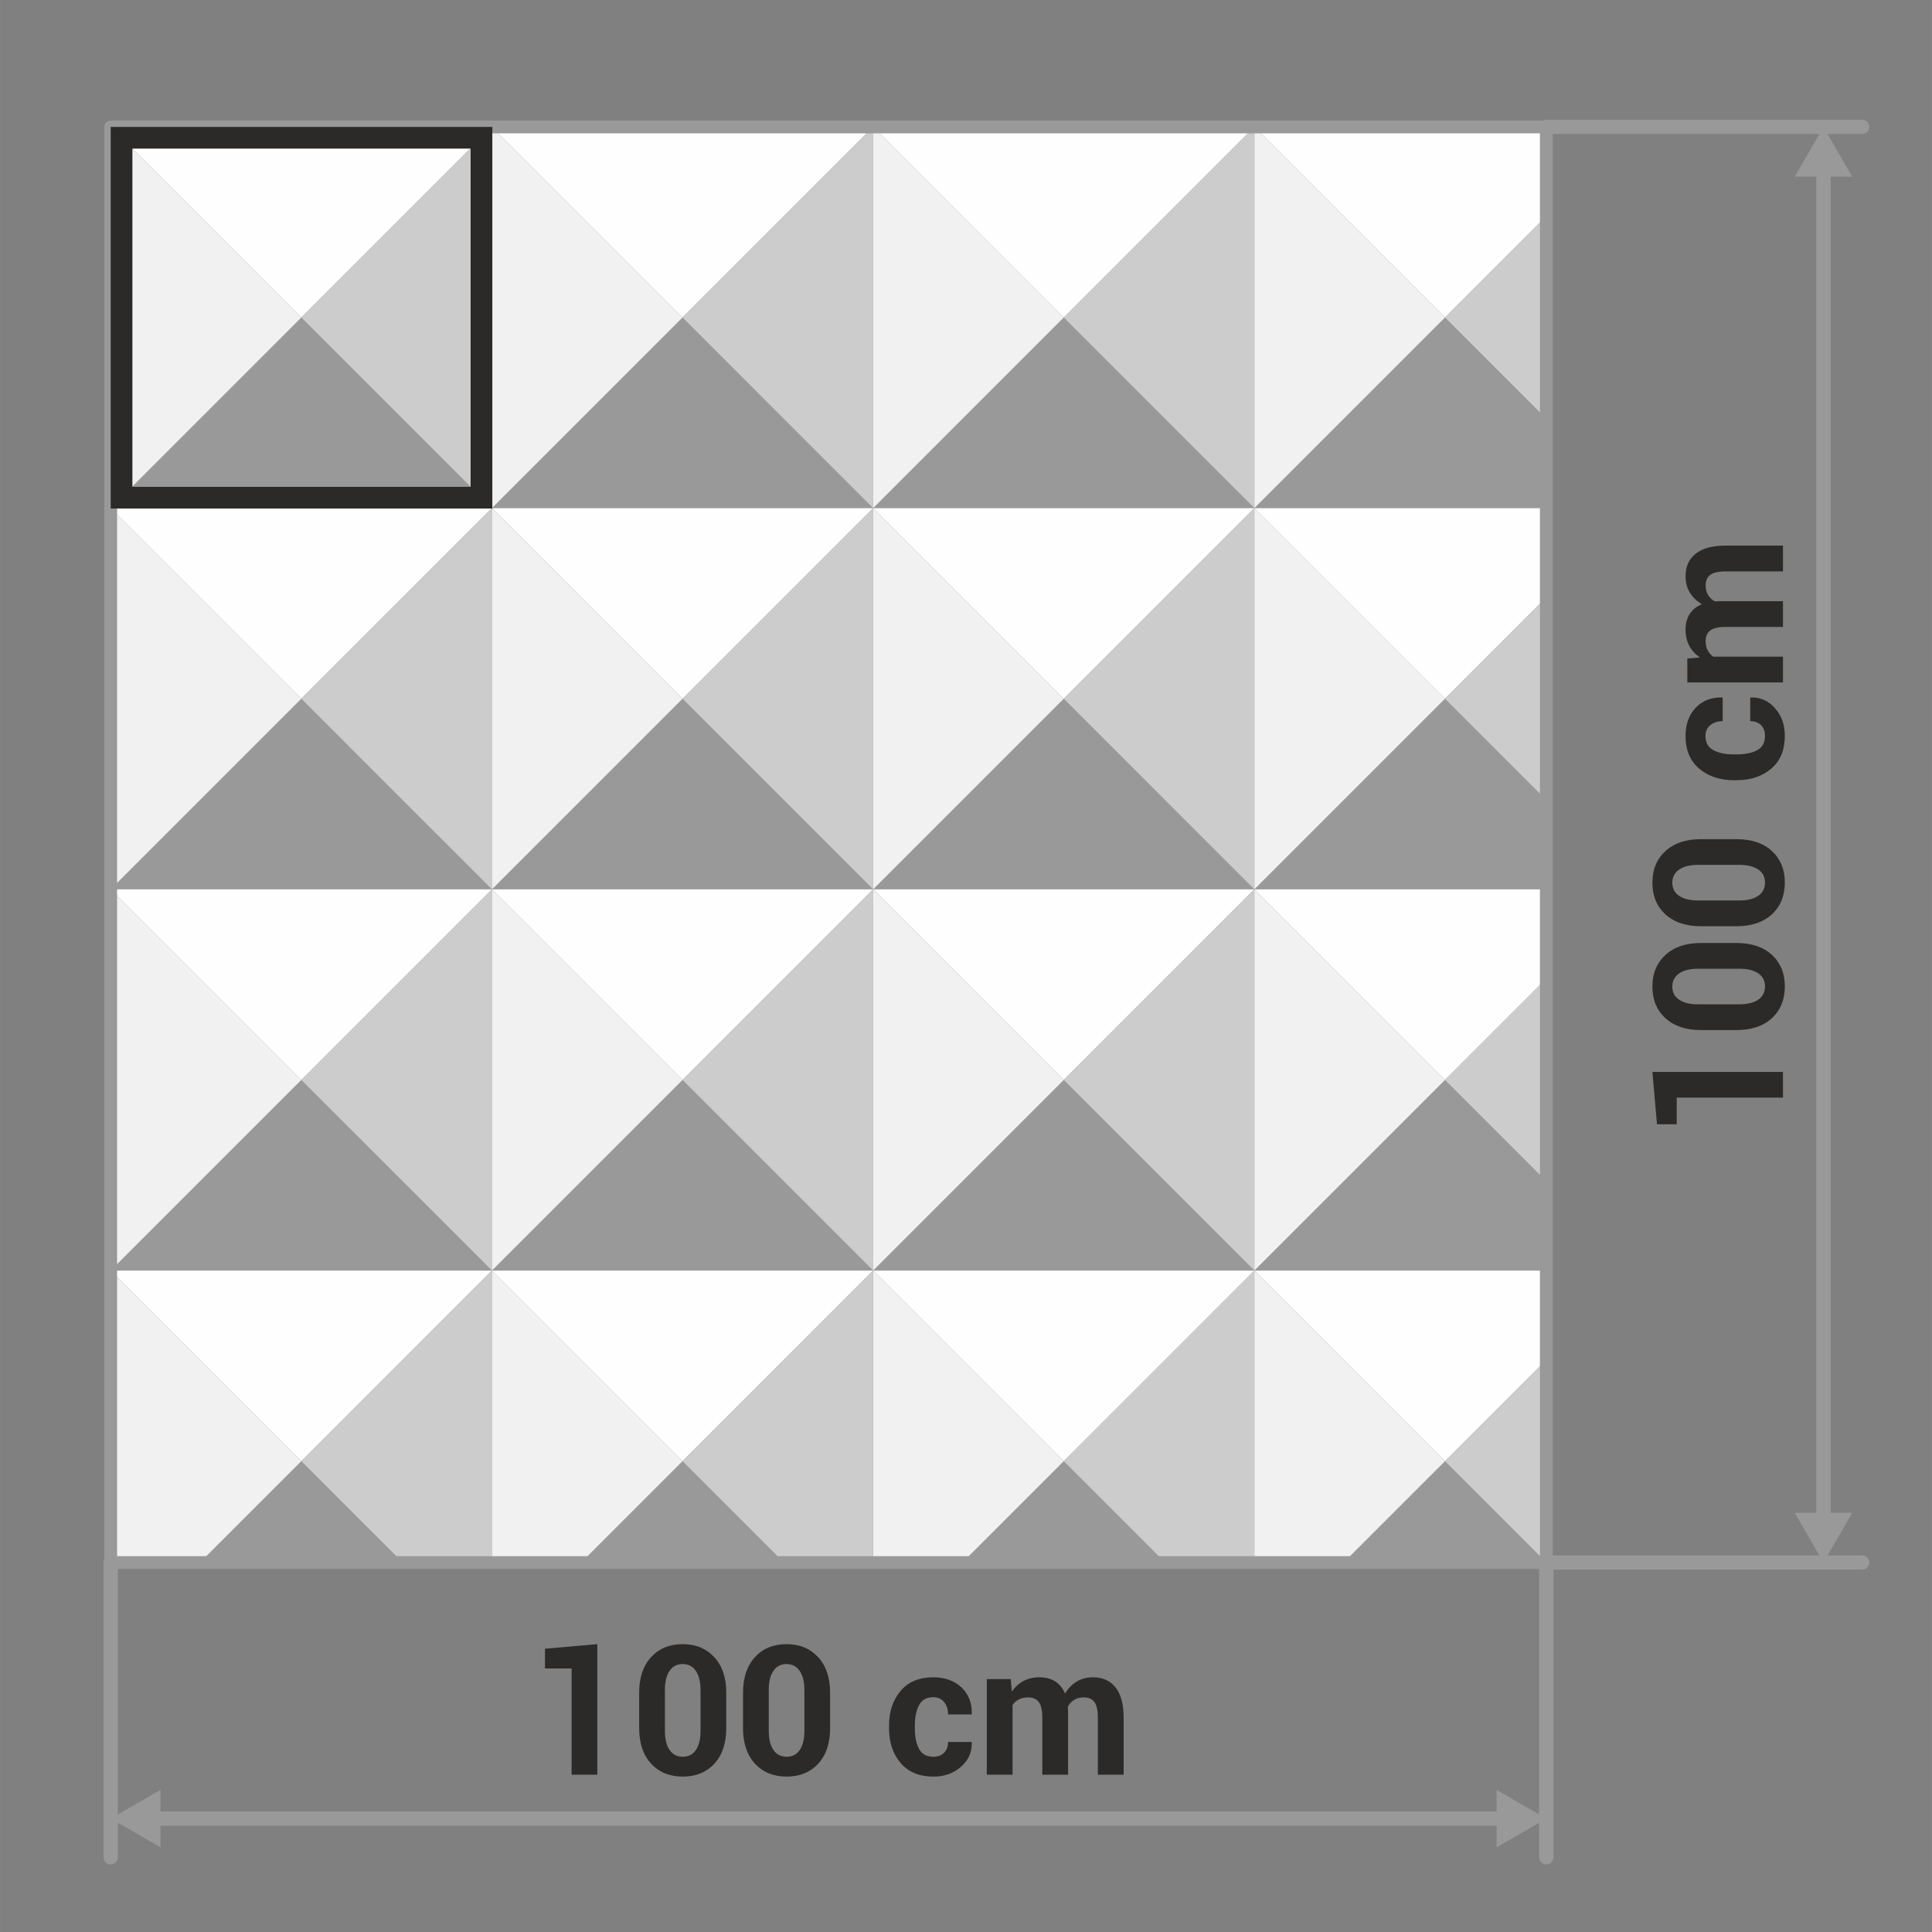 <?xml version="1.0" encoding="UTF-8"?>
<!DOCTYPE svg PUBLIC "-//W3C//DTD SVG 1.1//EN" "http://www.w3.org/Graphics/SVG/1.1/DTD/svg11.dtd">
<!-- Creator: CorelDRAW -->
<svg xmlns="http://www.w3.org/2000/svg" xml:space="preserve" width="178px" height="178px" style="shape-rendering:geometricPrecision; text-rendering:geometricPrecision; image-rendering:optimizeQuality; fill-rule:evenodd; clip-rule:evenodd"
viewBox="0 0 80812.5 80814.1"
 xmlns:xlink="http://www.w3.org/1999/xlink">
 <rect x="0" y="0" width="80812.5" height="80814.1" fill="#808080" stroke="none"/>
 <defs>
  <style type="text/css">
   <![CDATA[
    .str0 {stroke:#999999;stroke-width:536.145;stroke-linecap:round;stroke-linejoin:round}
    .fil0 {fill:none}
    .fil4 {fill:#FEFEFE}
    .fil7 {fill:#2B2A28}
    .fil3 {fill:#999999}
    .fil5 {fill:#CCCCCC}
    .fil6 {fill:#F1F1F1}
    .fil1 {fill:#2B2A28;fill-rule:nonzero}
    .fil2 {fill:#999999;fill-rule:nonzero}
   ]]>
  </style>
 </defs>
 <g id="Layer_x0020_1">
  <g id="_501887696">
   <polygon id="_396721848" class="fil0" points="-0,0 -0,80814.1 80812.5,80814.1 80812.5,0 "/>
   <path id="_396721992" class="fil1" d="M24984.3 74235.1l-1075.51 0 0 -4443.57 -1113.04 0 0 -825.663 2188.54 -191.94 0 5461.17zm5393.61 -1948.89c0,631.042 -165.133,1127.51 -497.006,1486.73 -332.41,359.753 -771.512,540.434 -1317.84,540.434 -552.765,0 -994.548,-180.681 -1327.49,-540.434 -333.482,-359.217 -500.223,-855.687 -500.223,-1486.73l0 -1482.98c0,-628.361 166.741,-1123.22 497.542,-1485.12 331.873,-363.506 772.584,-544.187 1322.67,-544.187 546.331,0 987.042,180.681 1321.6,544.187 334.018,361.898 500.759,856.759 500.759,1485.12l0 1482.98zm-1075.51 -1593.96c0,-344.205 -66.482,-611.741 -197.837,-801 -132.428,-190.867 -315.789,-285.229 -549.012,-285.229 -237.512,0 -420.337,94.361 -549.012,285.229 -130.283,189.259 -194.62,456.795 -194.62,801l0 1697.43c0,352.247 65.946,623.536 195.693,811.723 131.355,189.259 315.789,282.548 555.446,282.548 233.223,0 414.976,-93.289 545.259,-282.548 128.675,-188.187 194.084,-459.476 194.084,-811.723l0 -1697.43zm5419.35 1593.96c0,631.042 -165.133,1127.51 -497.006,1486.73 -332.41,359.753 -771.512,540.434 -1317.84,540.434 -552.765,0 -994.548,-180.681 -1327.49,-540.434 -333.482,-359.217 -500.223,-855.687 -500.223,-1486.73l0 -1482.98c0,-628.361 166.741,-1123.22 497.542,-1485.12 331.873,-363.506 772.584,-544.187 1322.67,-544.187 546.331,0 987.042,180.681 1321.6,544.187 334.018,361.898 500.759,856.759 500.759,1485.12l0 1482.98zm-1075.51 -1593.96c0,-344.205 -66.482,-611.741 -197.837,-801 -132.428,-190.867 -315.789,-285.229 -549.012,-285.229 -237.512,0 -420.337,94.361 -549.012,285.229 -130.283,189.259 -194.62,456.795 -194.62,801l0 1697.43c0,352.247 65.946,623.536 195.693,811.723 131.355,189.259 315.789,282.548 555.446,282.548 233.223,0 414.976,-93.289 545.259,-282.548 128.675,-188.187 194.084,-459.476 194.084,-811.723l0 -1697.43zm5396.83 2791.7c188.187,0 336.699,-55.223 447.681,-167.813 111.518,-112.054 166.741,-262.175 166.741,-449.289l983.289 0 7.506 23.054c10.187,403.717 -139.934,742.024 -451.97,1014.39 -310.428,272.898 -693.771,409.078 -1153.25,409.078 -590.831,0 -1048.7,-189.259 -1371.99,-567.777 -321.687,-379.054 -483.602,-862.12 -483.602,-1451.34l0 -111.518c0,-586.542 160.307,-1070.14 482.53,-1451.34 321.687,-381.199 777.41,-571.53 1365.56,-571.53 488.428,0 881.958,141.542 1180.05,421.41 297.56,281.476 442.855,651.416 432.669,1109.28l-7.506 23.054 -983.289 0c0,-206.952 -55.223,-378.518 -165.133,-516.307 -109.91,-136.181 -261.102,-204.271 -456.795,-204.271 -277.723,0 -476.096,110.982 -593.512,334.018 -117.416,223.572 -175.319,508.801 -175.319,855.687l0 111.518c0,354.392 57.904,642.301 175.319,861.584 117.416,218.747 318.47,328.12 601.018,328.12zm3235.63 -3249.57l44.5 528.639c128.675,-191.94 288.982,-340.452 483.066,-445.536 193.012,-104.548 416.584,-157.627 670.181,-157.627 256.277,0 476.096,56.831 658.922,170.494 181.753,113.663 320.614,285.229 413.904,513.627 123.849,-213.386 284.157,-381.199 480.922,-502.367 196.765,-121.169 428.916,-181.753 695.38,-181.753 393.53,0 705.566,139.934 932.892,420.337 228.398,279.867 342.06,706.639 342.06,1280.85l0 2374.05 -1079.26 0 0 -2377.8c0,-320.614 -49.325,-542.578 -147.976,-669.108 -98.115,-125.994 -246.09,-187.651 -440.175,-187.651 -152.801,0 -285.229,32.705 -397.819,100.795 -112.054,68.09 -201.59,162.988 -267.536,282.548 0,46.645 1.608,87.392 3.753,120.096 2.681,34.313 3.753,68.09 3.753,102.404l0 2628.72 -1076.58 0 0 -2377.8c0,-313.108 -48.789,-534 -147.44,-663.747 -98.651,-128.675 -247.163,-193.012 -444.464,-193.012 -144.759,0 -272.361,26.271 -382.271,82.03 -109.91,55.223 -200.518,133.5 -271.289,234.831l0 2917.7 -1076.58 0 0 -4000.71 1002.05 0z"/>
   <g>
    <path id="_396722136" class="fil2" d="M4930.39 77688.4l-0.536 15.548 -1.072 15.012 -1.608 15.012 -2.681 14.476 -3.753 14.476 -3.753 13.94 -4.825 13.94 -5.361 13.404 -5.898 13.404 -6.97 12.867 -6.97 12.331 -8.042 12.331 -8.042 11.795 -9.114 11.259 -9.114 10.723 -10.187 10.187 -10.187 10.187 -11.259 9.114 -11.259 9.114 -11.795 8.042 -11.795 7.506 -12.867 7.506 -12.867 6.434 -13.404 5.898 -13.404 5.361 -13.94 4.825 -14.476 3.753 -14.476 3.753 -14.476 2.681 -15.012 1.608 -15.012 1.072 -15.548 0.536 -15.548 -0.536 -15.012 -1.072 -15.012 -1.608 -14.476 -2.681 -14.476 -3.753 -14.476 -3.753 -13.94 -4.825 -13.404 -5.361 -13.404 -5.898 -12.867 -6.434 -12.867 -7.506 -11.795 -7.506 -11.795 -8.042 -11.259 -9.114 -11.259 -9.114 -10.187 -10.187 -10.187 -10.187 -9.114 -10.723 -9.114 -11.259 -8.042 -11.795 -8.042 -12.331 -6.97 -12.331 -6.97 -12.867 -5.898 -13.404 -5.361 -13.404 -4.825 -13.94 -3.753 -13.94 -3.753 -14.476 -2.681 -14.476 -1.608 -15.012 -1.072 -15.012 -0.536 -15.548 599.41 0zm-599.41 -12328.6l599.41 0 0 12328.6 -599.41 0 0 -12328.6zm0 0l0.536 -15.548 1.072 -15.012 1.608 -15.012 2.681 -14.476 3.753 -14.476 3.753 -13.94 4.825 -13.94 5.361 -13.404 5.898 -13.404 6.97 -12.867 6.97 -12.331 8.042 -12.331 8.042 -11.795 9.114 -11.259 9.114 -10.723 10.187 -10.187 10.187 -10.187 11.259 -9.114 11.259 -9.114 11.795 -8.042 11.795 -7.506 12.867 -7.506 12.867 -6.434 13.404 -5.898 13.404 -5.361 13.94 -4.825 14.476 -3.753 14.476 -3.753 14.476 -2.681 15.012 -1.608 15.012 -1.072 15.548 -0.536 15.548 0.536 15.012 1.072 15.012 1.608 14.476 2.681 14.476 3.753 14.476 3.753 13.94 4.825 13.404 5.361 13.404 5.898 12.867 6.434 12.867 7.506 11.795 7.506 11.795 8.042 11.259 9.114 11.259 9.114 10.187 10.187 10.187 10.187 9.114 10.723 9.114 11.259 8.042 11.795 8.042 12.331 6.97 12.331 6.97 12.867 5.898 13.404 5.361 13.404 4.825 13.94 3.753 13.94 3.753 14.476 2.681 14.476 1.608 15.012 1.072 15.012 0.536 15.548 -599.41 0z"/>
   </g>
   <g>
    <path class="fil2" d="M64980.2 77688.4l-0.536 15.548 -1.072 15.012 -1.608 15.012 -2.681 14.476 -3.753 14.476 -3.753 13.94 -4.825 13.94 -5.361 13.404 -5.898 13.404 -6.97 12.867 -6.97 12.331 -8.042 12.331 -8.042 11.795 -9.114 11.259 -9.114 10.723 -10.187 10.187 -10.187 10.187 -11.259 9.114 -11.259 9.114 -11.795 8.042 -11.795 7.506 -12.867 7.506 -12.867 6.434 -13.404 5.898 -13.404 5.361 -13.94 4.825 -14.476 3.753 -14.476 3.753 -14.476 2.681 -15.012 1.608 -15.012 1.072 -15.548 0.536 -15.548 -0.536 -15.012 -1.072 -15.012 -1.608 -14.476 -2.681 -14.476 -3.753 -14.476 -3.753 -13.94 -4.825 -13.404 -5.361 -13.404 -5.898 -12.867 -6.434 -12.867 -7.506 -11.795 -7.506 -11.795 -8.042 -11.259 -9.114 -11.259 -9.114 -10.187 -10.187 -10.187 -10.187 -9.114 -10.723 -9.114 -11.259 -8.042 -11.795 -8.042 -12.331 -6.97 -12.331 -6.97 -12.867 -5.898 -13.404 -5.361 -13.404 -4.825 -13.94 -3.753 -13.94 -3.753 -14.476 -2.681 -14.476 -1.608 -15.012 -1.072 -15.012 -0.536 -15.548 599.41 0zm-599.41 -12329.7l599.41 0 0 12329.7 -599.41 0 0 -12329.7zm0 0l0.536 -15.548 1.072 -15.012 1.608 -15.012 2.681 -14.476 3.753 -14.476 3.753 -13.94 4.825 -13.94 5.361 -13.404 5.898 -13.404 6.97 -12.867 6.97 -12.331 8.042 -12.331 8.042 -11.795 9.114 -11.259 9.114 -10.723 10.187 -10.187 10.187 -10.187 11.259 -9.114 11.259 -9.114 11.795 -8.042 11.795 -7.506 12.867 -7.506 12.867 -6.434 13.404 -5.898 13.404 -5.361 13.94 -4.825 14.476 -3.753 14.476 -3.753 14.476 -2.681 15.012 -1.608 15.012 -1.072 15.548 -0.536 15.548 0.536 15.012 1.072 15.012 1.608 14.476 2.681 14.476 3.753 14.476 3.753 13.94 4.825 13.404 5.361 13.404 5.898 12.867 6.434 12.867 7.506 11.795 7.506 11.795 8.042 11.259 9.114 11.259 9.114 10.187 10.187 10.187 10.187 9.114 10.723 9.114 11.259 8.042 11.795 8.042 12.331 6.97 12.331 6.97 12.867 5.898 13.404 5.361 13.404 4.825 13.94 3.753 13.94 3.753 14.476 2.681 14.476 1.608 15.012 1.072 15.012 0.536 15.548 -599.41 0z"/>
   </g>
   <g>
    <path class="fil2" d="M77890 5012.42l15.548 0.536 15.012 1.072 15.012 1.608 14.476 2.681 14.476 3.217 13.94 4.289 13.94 4.825 13.404 5.361 13.404 5.898 12.867 6.434 12.331 6.97 12.331 8.042 11.795 8.042 11.259 8.578 10.723 9.651 10.187 9.651 10.187 10.187 9.114 10.723 9.114 11.259 8.042 11.795 7.506 11.795 7.506 12.867 6.434 12.331 5.898 13.404 5.361 13.404 4.825 13.94 3.753 13.94 3.753 14.476 2.681 14.476 1.608 15.012 1.072 15.012 0.536 15.012 -0.536 15.012 -1.072 15.012 -1.608 15.012 -2.681 14.476 -3.753 14.476 -3.753 13.94 -4.825 13.94 -5.361 13.404 -5.898 13.404 -6.434 12.331 -7.506 12.867 -7.506 11.795 -8.042 11.795 -9.114 11.259 -9.114 10.723 -10.187 10.187 -10.187 9.651 -10.723 9.651 -11.259 8.578 -11.795 8.042 -12.331 8.042 -12.331 6.97 -12.867 6.434 -13.404 5.898 -13.404 5.361 -13.94 4.825 -13.94 4.289 -14.476 3.217 -14.476 2.681 -15.012 1.608 -15.012 1.072 -15.548 0.536 0 -592.976zm-13209 592.976l0 -592.976 13209 0 0 592.976 -13209 0zm0 0l-15.548 -0.536 -15.012 -1.072 -15.012 -1.608 -14.476 -2.681 -14.476 -3.217 -13.94 -4.289 -13.94 -4.825 -13.404 -5.361 -13.404 -5.898 -12.867 -6.434 -12.331 -6.97 -12.331 -8.042 -11.795 -8.042 -11.259 -8.578 -10.723 -9.651 -10.187 -9.651 -10.187 -10.187 -9.114 -10.723 -9.114 -11.259 -8.042 -11.795 -7.506 -11.795 -7.506 -12.867 -6.434 -12.331 -5.898 -13.404 -5.361 -13.404 -4.825 -13.94 -3.753 -13.94 -3.753 -14.476 -2.681 -14.476 -1.608 -15.012 -1.072 -15.012 -0.536 -15.012 0.536 -15.012 1.072 -15.012 1.608 -15.012 2.681 -14.476 3.753 -14.476 3.753 -13.94 4.825 -13.94 5.361 -13.404 5.898 -13.404 6.434 -12.331 7.506 -12.867 7.506 -11.795 8.042 -11.795 9.114 -11.259 9.114 -10.723 10.187 -10.187 10.187 -9.651 10.723 -9.651 11.259 -8.578 11.795 -8.042 12.331 -8.042 12.331 -6.97 12.867 -6.434 13.404 -5.898 13.404 -5.361 13.94 -4.825 13.94 -4.289 14.476 -3.217 14.476 -2.681 15.012 -1.608 15.012 -1.072 15.548 -0.536 0 592.976z"/>
   </g>
   <g>
    <path class="fil2" d="M77890 65062.2l15.548 0.536 15.012 1.072 15.012 1.608 14.476 2.681 14.476 3.217 13.94 4.289 13.94 4.825 13.404 5.361 13.404 5.898 12.867 6.434 12.331 6.97 12.331 8.042 11.795 8.042 11.259 8.578 10.723 9.651 10.187 9.651 10.187 10.187 9.114 10.723 9.114 11.259 8.042 11.795 7.506 11.795 7.506 12.867 6.434 12.331 5.898 13.404 5.361 13.404 4.825 13.94 3.753 13.94 3.753 14.476 2.681 14.476 1.608 15.012 1.072 15.012 0.536 15.012 -0.536 15.012 -1.072 15.012 -1.608 15.012 -2.681 14.476 -3.753 14.476 -3.753 13.94 -4.825 13.94 -5.361 13.404 -5.898 13.404 -6.434 12.331 -7.506 12.867 -7.506 11.795 -8.042 11.795 -9.114 11.259 -9.114 10.723 -10.187 10.187 -10.187 9.651 -10.723 9.651 -11.259 8.578 -11.795 8.042 -12.331 8.042 -12.331 6.97 -12.867 6.434 -13.404 5.898 -13.404 5.361 -13.94 4.825 -13.94 4.289 -14.476 3.217 -14.476 2.681 -15.012 1.608 -15.012 1.072 -15.548 0.536 0 -592.976zm-13209 592.976l0 -592.976 13209 0 0 592.976 -13209 0zm0 0l-15.548 -0.536 -15.012 -1.072 -15.012 -1.608 -14.476 -2.681 -14.476 -3.217 -13.94 -4.289 -13.94 -4.825 -13.404 -5.361 -13.404 -5.898 -12.867 -6.434 -12.331 -6.97 -12.331 -8.042 -11.795 -8.042 -11.259 -8.578 -10.723 -9.651 -10.187 -9.651 -10.187 -10.187 -9.114 -10.723 -9.114 -11.259 -8.042 -11.795 -7.506 -11.795 -7.506 -12.867 -6.434 -12.331 -5.898 -13.404 -5.361 -13.404 -4.825 -13.94 -3.753 -13.94 -3.753 -14.476 -2.681 -14.476 -1.608 -15.012 -1.072 -15.012 -0.536 -15.012 0.536 -15.012 1.072 -15.012 1.608 -15.012 2.681 -14.476 3.753 -14.476 3.753 -13.94 4.825 -13.94 5.361 -13.404 5.898 -13.404 6.434 -12.331 7.506 -12.867 7.506 -11.795 8.042 -11.795 9.114 -11.259 9.114 -10.723 10.187 -10.187 10.187 -9.651 10.723 -9.651 11.259 -8.578 11.795 -8.042 12.331 -8.042 12.331 -6.97 12.867 -6.434 13.404 -5.898 13.404 -5.361 13.94 -4.825 13.94 -4.289 14.476 -3.217 14.476 -2.681 15.012 -1.608 15.012 -1.072 15.548 -0.536 0 592.976z"/>
   </g>
   <path class="fil1" d="M74579.3 44838.3l0 1075.51 -4443.57 0 0 1113.04 -825.663 0 -191.94 -2188.54 5461.17 0zm-1948.89 -5393.61c631.042,0 1127.51,165.133 1486.73,497.006 359.753,332.41 540.434,771.512 540.434,1317.84 0,552.765 -180.681,994.548 -540.434,1327.49 -359.217,333.482 -855.687,500.223 -1486.73,500.223l-1482.98 0c-628.361,0 -1123.22,-166.741 -1485.12,-497.542 -363.506,-331.873 -544.187,-772.584 -544.187,-1322.67 0,-546.331 180.681,-987.042 544.187,-1321.6 361.898,-334.018 856.759,-500.759 1485.12,-500.759l1482.98 0zm-1593.96 1075.51c-344.205,0 -611.741,66.482 -801,197.837 -190.867,132.428 -285.229,315.789 -285.229,549.012 0,237.512 94.361,420.337 285.229,549.012 189.259,130.283 456.795,194.62 801,194.62l1697.43 0c352.247,0 623.536,-65.946 811.723,-195.693 189.259,-131.355 282.548,-315.789 282.548,-555.446 0,-233.223 -93.289,-414.976 -282.548,-545.259 -188.187,-128.675 -459.476,-194.084 -811.723,-194.084l-1697.43 0zm1593.96 -5419.35c631.042,0 1127.51,165.133 1486.73,497.006 359.753,332.41 540.434,771.512 540.434,1317.84 0,552.765 -180.681,994.548 -540.434,1327.49 -359.217,333.482 -855.687,500.223 -1486.73,500.223l-1482.98 0c-628.361,0 -1123.22,-166.741 -1485.12,-497.542 -363.506,-331.873 -544.187,-772.584 -544.187,-1322.67 0,-546.331 180.681,-987.042 544.187,-1321.6 361.898,-334.018 856.759,-500.759 1485.12,-500.759l1482.98 0zm-1593.96 1075.51c-344.205,0 -611.741,66.482 -801,197.837 -190.867,132.428 -285.229,315.789 -285.229,549.012 0,237.512 94.361,420.337 285.229,549.012 189.259,130.283 456.795,194.62 801,194.62l1697.43 0c352.247,0 623.536,-65.946 811.723,-195.693 189.259,-131.355 282.548,-315.789 282.548,-555.446 0,-233.223 -93.289,-414.976 -282.548,-545.259 -188.187,-128.675 -459.476,-194.084 -811.723,-194.084l-1697.43 0zm2791.7 -5396.83c0,-188.187 -55.223,-336.699 -167.813,-447.681 -112.054,-111.518 -262.175,-166.741 -449.289,-166.741l0 -983.289 23.054 -7.506c403.717,-10.187 742.024,139.934 1014.39,451.97 272.898,310.428 409.078,693.771 409.078,1153.25 0,590.831 -189.259,1048.7 -567.777,1371.99 -379.054,321.687 -862.12,483.602 -1451.34,483.602l-111.518 0c-586.542,0 -1070.14,-160.307 -1451.34,-482.53 -381.199,-321.687 -571.53,-777.41 -571.53,-1365.56 0,-488.428 141.542,-881.958 421.41,-1180.05 281.476,-297.56 651.416,-442.855 1109.28,-432.669l23.054 7.506 0 983.289c-206.952,0 -378.518,55.223 -516.307,165.133 -136.181,109.91 -204.271,261.102 -204.271,456.795 0,277.723 110.982,476.096 334.018,593.512 223.572,117.416 508.801,175.319 855.687,175.319l111.518 0c354.392,0 642.301,-57.904 861.584,-175.319 218.747,-117.416 328.12,-318.47 328.12,-601.018zm-3249.57 -3235.63l528.639 -44.5c-191.94,-128.675 -340.452,-288.982 -445.536,-483.066 -104.548,-193.012 -157.627,-416.584 -157.627,-670.181 0,-256.277 56.831,-476.096 170.494,-658.922 113.663,-181.753 285.229,-320.614 513.627,-413.904 -213.386,-123.849 -381.199,-284.157 -502.367,-480.922 -121.169,-196.765 -181.753,-428.916 -181.753,-695.38 0,-394.066 139.934,-706.102 420.337,-933.428 279.867,-228.398 706.639,-342.06 1280.85,-342.06l2374.05 0 0 1079.8 -2377.8 0c-320.614,0 -542.578,49.325 -669.108,147.976 -125.994,98.115 -187.651,246.09 -187.651,440.175 0,152.801 32.705,285.229 100.795,397.819 68.09,112.054 162.988,201.59 282.548,267.536 46.645,0 87.392,-1.608 120.096,-3.753 34.313,-2.681 68.09,-3.753 102.404,-3.753l2628.72 0 0 1076.58 -2377.8 0c-313.108,0 -534,48.789 -663.747,147.44 -128.675,98.651 -193.012,247.163 -193.012,444.464 0,144.759 26.271,272.361 82.03,382.271 55.223,109.91 133.5,200.518 234.831,271.289l2917.7 0 0 1076.58 -4000.71 0 0 -1002.05z"/>
   <g>
    <polygon class="fil2" points="63294,75773.8 63294,76370 6017.69,76370 6017.69,75773.8 "/>
   </g>
   <polygon class="fil3" points="4629.61,76071.9 5670.27,76672.4 6711.46,77273.4 6711.46,76071.9 6711.46,74869.9 5670.27,75470.9 "/>
   <polygon class="fil3" points="64682.1,76071.9 63640.9,76672.4 62600.2,77273.4 62600.2,76071.9 62600.2,74869.9 63640.9,75470.9 "/>
   <g>
    <polygon class="fil2" points="75974.4,6348.49 76573.8,6348.49 76573.8,64319.7 75974.4,64319.7 "/>
   </g>
   <polygon class="fil3" points="76274.1,65359.8 75673.1,64318.6 75072,63277.9 76274.1,63277.9 77475.6,63277.9 76874.6,64318.6 "/>
   <polygon class="fil3" points="76274.1,5307.83 75673.1,6349.02 75072,7389.68 76274.1,7389.68 77475.6,7389.68 76874.6,6349.02 "/>
   <g>
    <g>
     <g>
      <polygon class="fil3" points="52468.2,21254.9 64681.6,21254.9 64681.6,17521.7 60441.7,13281.4 "/>
      <polygon class="fil4" points="52468.2,5308.37 64681.6,5308.37 64681.6,9041.54 60441.7,13281.4 "/>
      <polygon class="fil5" points="64681.6,9041.54 60441.7,13281.4 64681.6,17521.7 "/>
      <polygon class="fil6" points="52468.2,21254.9 52468.2,5308.37 60441.7,13281.4 "/>
     </g>
     <g>
      <polygon class="fil3" points="20576.2,21254.9 4629.61,21254.9 12602.6,13281.4 "/>
      <polygon class="fil4" points="20576.2,5308.37 4629.61,5308.37 12602.6,13281.4 "/>
      <polygon class="fil6" points="4629.61,21254.9 4629.61,5308.37 12602.6,13281.4 "/>
      <polygon class="fil5" points="20576.2,21254.9 20576.2,5308.37 12602.6,13281.4 "/>
     </g>
     <g>
      <polygon class="fil3" points="20576.2,21254.9 36522.2,21254.9 28549.2,13281.4 "/>
      <polygon class="fil4" points="20576.2,5308.37 36522.2,5308.37 28549.2,13281.4 "/>
      <polygon class="fil5" points="36522.2,21254.9 36522.2,5308.37 28549.2,13281.4 "/>
      <polygon class="fil6" points="20576.2,21254.9 20576.2,5308.37 28549.2,13281.4 "/>
     </g>
     <g>
      <polygon class="fil3" points="52468.2,21254.9 36522.2,21254.9 44495.2,13281.4 "/>
      <polygon class="fil4" points="52468.2,5308.37 36522.2,5308.37 44495.2,13281.4 "/>
      <polygon class="fil6" points="36522.2,21254.9 36522.2,5308.37 44495.2,13281.4 "/>
      <polygon class="fil5" points="52468.2,21254.9 52468.2,5308.37 44495.2,13281.4 "/>
     </g>
     <g>
      <polygon class="fil4" points="20576.2,21254.9 4629.61,21254.9 12602.6,29227.9 "/>
      <polygon class="fil3" points="20576.2,37200.9 4629.61,37200.9 12602.6,29227.9 "/>
      <polygon class="fil6" points="4629.61,21254.9 4629.61,37200.9 12602.6,29227.9 "/>
      <polygon class="fil5" points="20576.2,21254.9 20576.2,37200.9 12602.6,29227.9 "/>
     </g>
     <g>
      <polygon class="fil4" points="20576.2,21254.9 36522.2,21254.9 28549.2,29227.9 "/>
      <polygon class="fil3" points="20576.2,37200.9 36522.2,37200.9 28549.2,29227.9 "/>
      <polygon class="fil5" points="36522.2,21254.9 36522.2,37200.9 28549.2,29227.9 "/>
      <polygon class="fil6" points="20576.2,21254.9 20576.2,37200.9 28549.2,29227.9 "/>
     </g>
     <g>
      <polygon class="fil4" points="52468.2,21254.9 64681.6,21254.9 64681.6,24988.1 60441.7,29227.9 "/>
      <polygon class="fil3" points="52468.2,37200.9 64681.6,37200.9 64681.6,33467.8 60441.7,29227.9 "/>
      <polygon class="fil5" points="64681.6,33467.8 60441.7,29227.9 64681.6,24988.1 "/>
      <polygon class="fil6" points="52468.2,21254.9 52468.2,37200.9 60441.7,29227.9 "/>
     </g>
     <g>
      <polygon class="fil4" points="52468.2,21254.9 36522.2,21254.9 44495.2,29227.9 "/>
      <polygon class="fil3" points="52468.2,37200.9 36522.2,37200.9 44495.2,29227.9 "/>
      <polygon class="fil6" points="36522.2,21254.9 36522.2,37200.9 44495.2,29227.9 "/>
      <polygon class="fil5" points="52468.2,21254.9 52468.2,37200.9 44495.2,29227.9 "/>
     </g>
     <g>
      <polygon class="fil3" points="20576.2,53146.9 4629.61,53146.9 12602.6,45173.9 "/>
      <polygon class="fil4" points="20576.2,37200.9 4629.61,37200.9 12602.6,45173.9 "/>
      <polygon class="fil6" points="4629.61,53146.9 4629.61,37200.9 12602.6,45173.9 "/>
      <polygon class="fil5" points="20576.2,53146.9 20576.2,37200.9 12602.6,45173.9 "/>
     </g>
     <g>
      <polygon class="fil3" points="20576.2,53146.9 36522.2,53146.9 28549.2,45173.9 "/>
      <polygon class="fil4" points="20576.2,37200.9 36522.2,37200.9 28549.2,45173.9 "/>
      <polygon class="fil5" points="36522.2,53146.9 36522.2,37200.9 28549.2,45173.9 "/>
      <polygon class="fil6" points="20576.2,53146.9 20576.2,37200.9 28549.2,45173.9 "/>
     </g>
     <g>
      <polygon class="fil3" points="52468.2,53146.9 64681.6,53146.9 64681.6,49413.8 60441.7,45173.9 "/>
      <polygon class="fil4" points="52468.2,37200.9 64681.6,37200.9 64681.6,40934.1 60441.7,45173.9 "/>
      <polygon class="fil5" points="64681.6,40934.1 60441.7,45173.9 64681.6,49413.8 "/>
      <polygon class="fil6" points="52468.2,53146.9 52468.2,37200.9 60441.7,45173.9 "/>
     </g>
     <g>
      <polygon class="fil3" points="52468.2,53146.9 36522.2,53146.9 44495.2,45173.9 "/>
      <polygon class="fil4" points="52468.2,37200.9 36522.2,37200.9 44495.2,45173.9 "/>
      <polygon class="fil6" points="36522.2,53146.9 36522.2,37200.9 44495.2,45173.9 "/>
      <polygon class="fil5" points="52468.2,53146.9 52468.2,37200.9 44495.2,45173.9 "/>
     </g>
     <g>
      <polygon class="fil4" points="20576.2,53146.9 4629.61,53146.9 12602.6,61120.5 "/>
      <polygon class="fil3" points="8362.78,65360.3 12602.6,61120.5 16843,65360.3 "/>
      <polygon class="fil6" points="4629.61,53146.9 4629.61,65360.3 8362.78,65360.3 12602.6,61120.5 "/>
      <polygon class="fil5" points="20576.2,53146.9 20576.2,65360.3 16843,65360.3 12602.6,61120.5 "/>
     </g>
     <g>
      <polygon class="fil4" points="52468.2,53146.9 64681.6,53146.9 64681.6,56880.1 60441.7,61120.5 "/>
      <polygon class="fil3" points="64681.6,65360.3 60441.7,61120.5 56201.4,65360.3 "/>
      <polygon class="fil5" points="64681.6,65360.3 60441.7,61120.5 64681.6,56880.1 "/>
      <polygon class="fil6" points="52468.2,53146.9 52468.2,65360.3 56201.4,65360.3 60441.7,61120.5 "/>
     </g>
     <g>
      <polygon class="fil4" points="52468.2,53146.9 36522.2,53146.9 44495.2,61120.5 "/>
      <polygon class="fil3" points="40255.3,65360.3 44495.2,61120.5 48735,65360.3 "/>
      <polygon class="fil6" points="36522.2,53146.9 36522.2,65360.3 40255.3,65360.3 44495.2,61120.5 "/>
      <polygon class="fil5" points="52468.2,53146.9 52468.2,65360.3 48735,65360.3 44495.2,61120.5 "/>
     </g>
     <g>
      <polygon class="fil4" points="20576.2,53146.9 36522.2,53146.9 28549.2,61120.5 "/>
      <polygon class="fil3" points="32789,65360.3 28549.2,61120.5 24309.3,65360.3 "/>
      <polygon class="fil5" points="36522.2,53146.9 36522.2,65360.3 32789,65360.3 28549.2,61120.5 "/>
      <polygon class="fil6" points="20576.2,53146.9 20576.2,65360.3 24309.3,65360.3 28549.2,61120.5 "/>
     </g>
    </g>
    <polygon class="fil0 str0" points="4629.61,5308.37 64681.6,5308.37 64681.6,65360.3 4629.61,65360.3 "/>
    <path class="fil7" d="M5537.3 6216.06l14147.8 0 0 14147.8 -14147.8 0 0 -14147.8zm-907.693 -907.693l15963.2 0 0 15963.2 -15963.2 0 0 -15963.2z"/>
   </g>
  </g>
 </g>
</svg>
